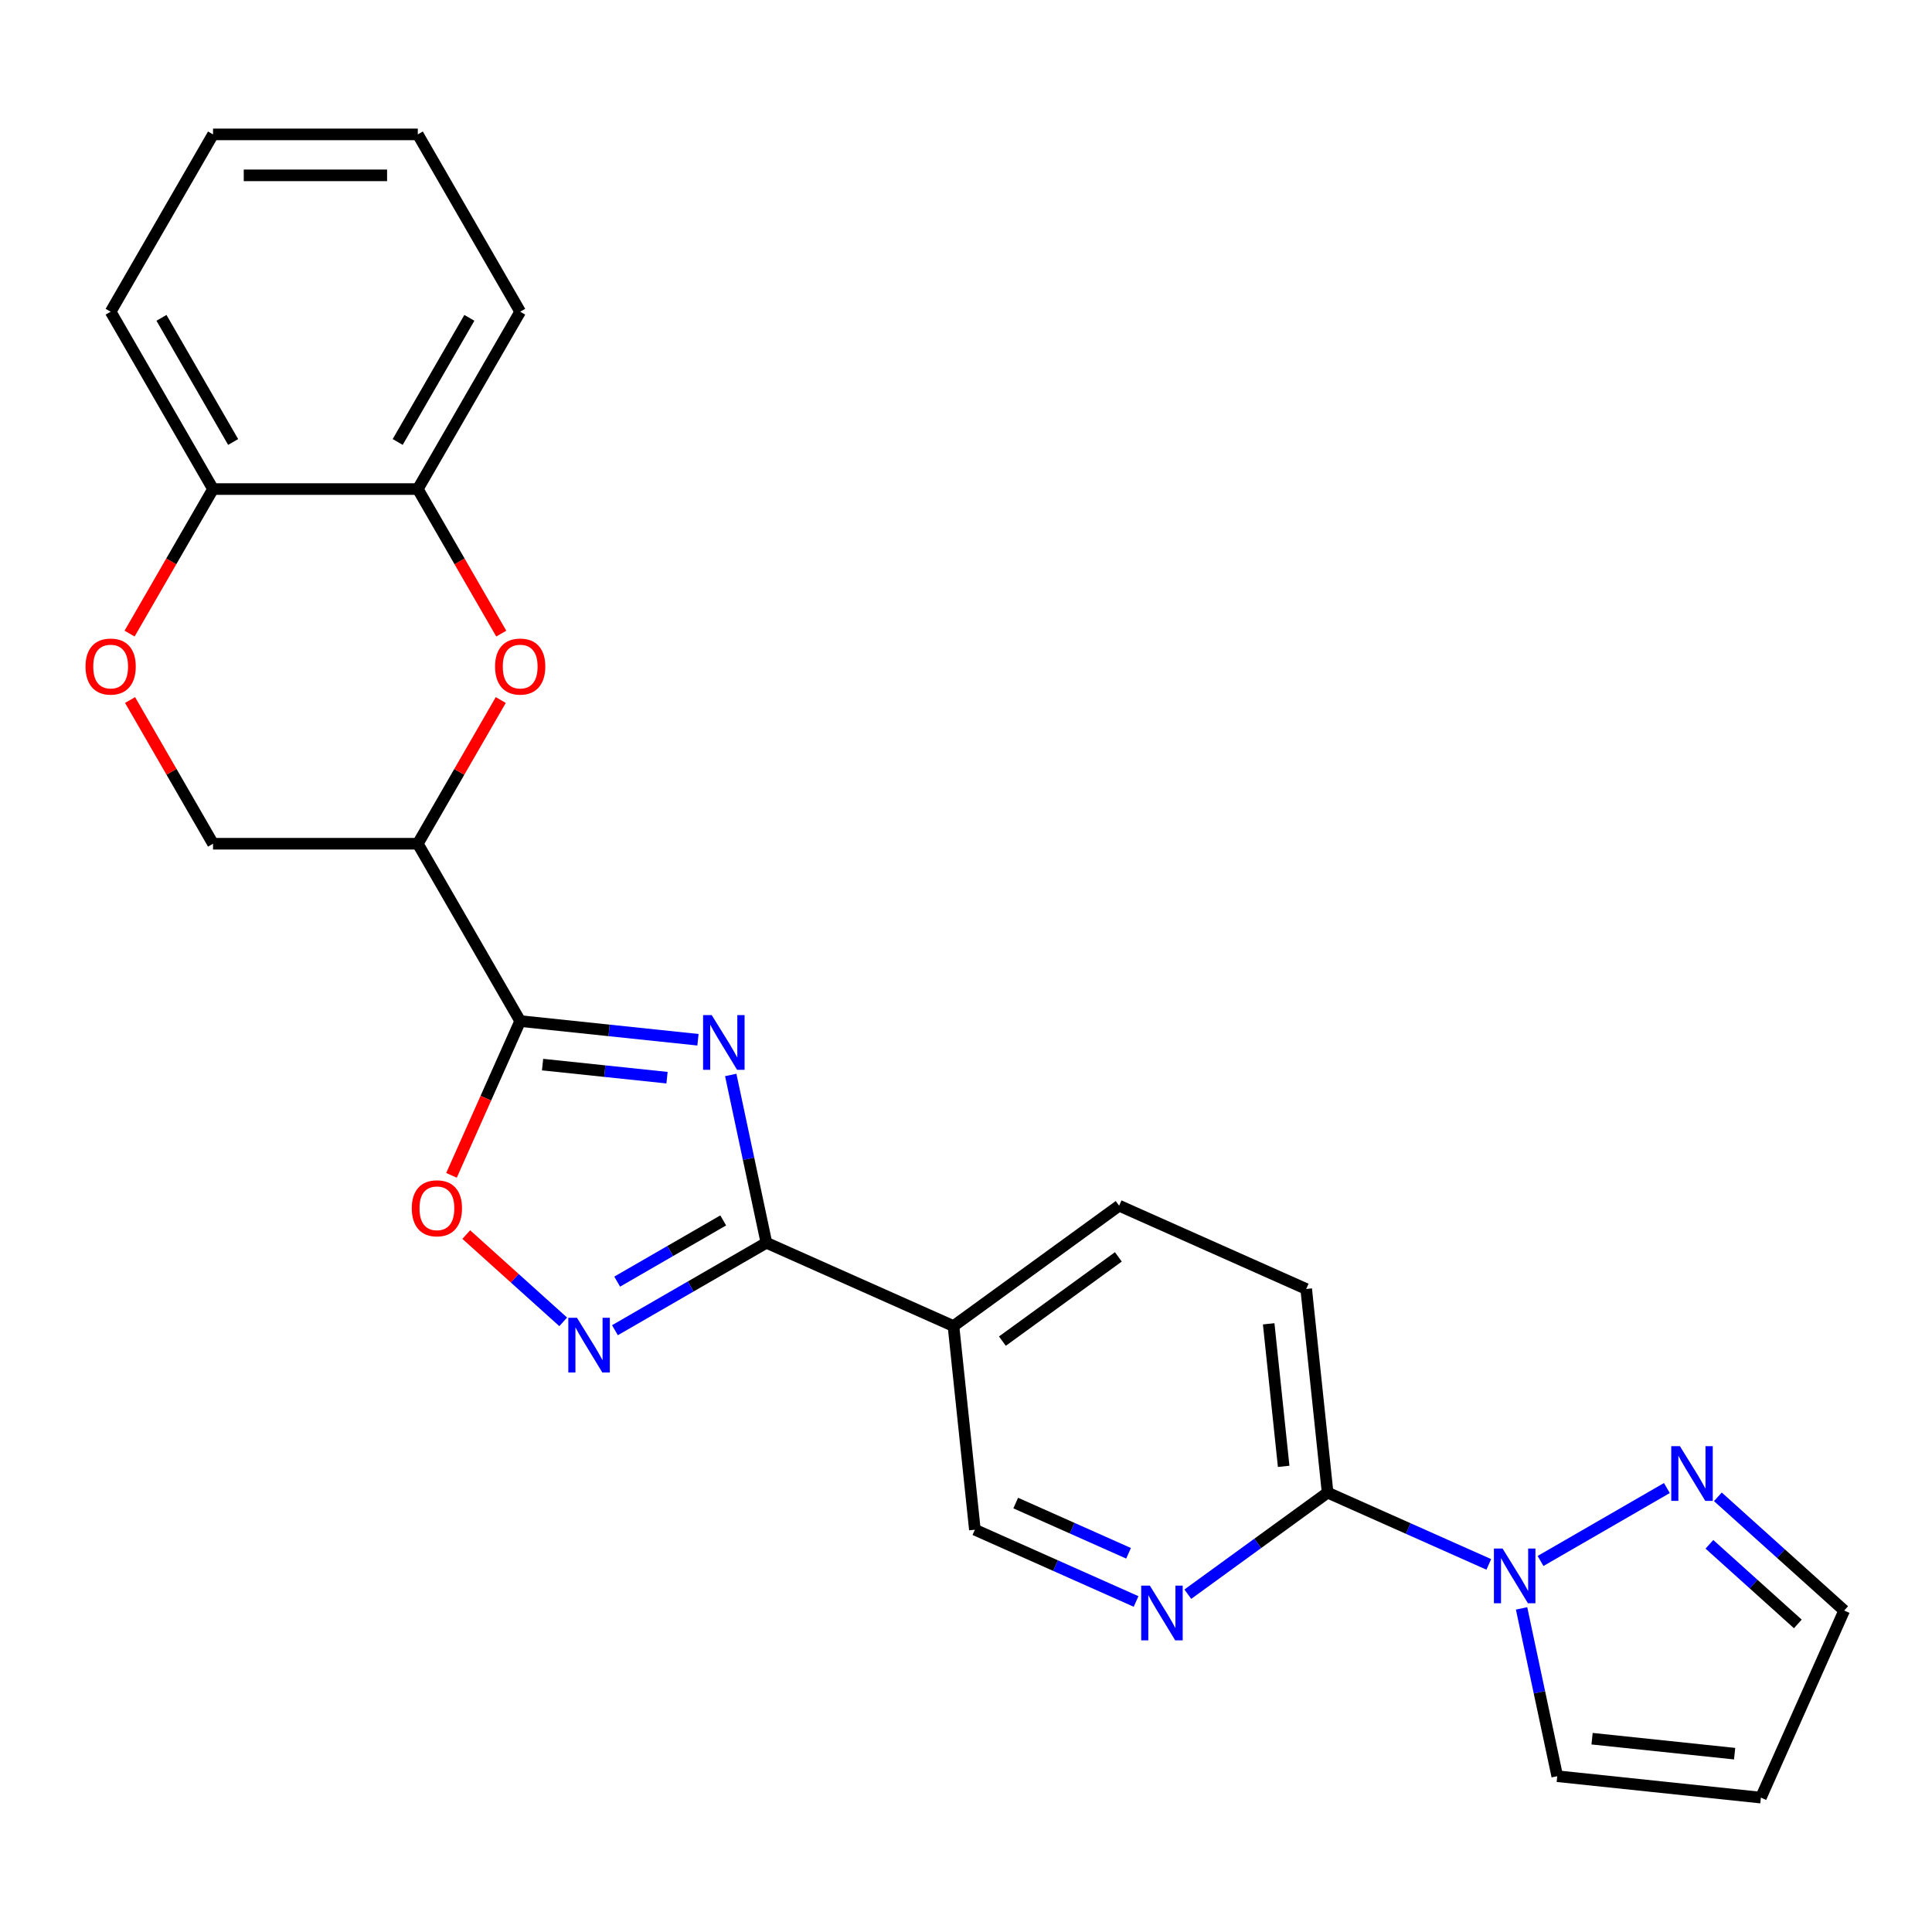 <?xml version='1.0' encoding='iso-8859-1'?>
<svg version='1.1' baseProfile='full'
              xmlns='http://www.w3.org/2000/svg'
                      xmlns:rdkit='http://www.rdkit.org/xml'
                      xmlns:xlink='http://www.w3.org/1999/xlink'
                  xml:space='preserve'
width='1000px' height='1000px' viewBox='0 0 1000 1000'>
<!-- END OF HEADER -->
<rect style='opacity:1.0;fill:#FFFFFF;stroke:none' width='1000' height='1000' x='0' y='0'> </rect>
<path class='bond-0' d='M 361.265,538.173 L 315.256,533.338' style='fill:none;fill-rule:evenodd;stroke:#0000FF;stroke-width:6px;stroke-linecap:butt;stroke-linejoin:miter;stroke-opacity:1' />
<path class='bond-0' d='M 315.256,533.338 L 269.247,528.502' style='fill:none;fill-rule:evenodd;stroke:#000000;stroke-width:6px;stroke-linecap:butt;stroke-linejoin:miter;stroke-opacity:1' />
<path class='bond-0' d='M 345.247,557.804 L 313.041,554.419' style='fill:none;fill-rule:evenodd;stroke:#0000FF;stroke-width:6px;stroke-linecap:butt;stroke-linejoin:miter;stroke-opacity:1' />
<path class='bond-0' d='M 313.041,554.419 L 280.834,551.034' style='fill:none;fill-rule:evenodd;stroke:#000000;stroke-width:6px;stroke-linecap:butt;stroke-linejoin:miter;stroke-opacity:1' />
<path class='bond-1' d='M 378.228,556.39 L 387.46,599.822' style='fill:none;fill-rule:evenodd;stroke:#0000FF;stroke-width:6px;stroke-linecap:butt;stroke-linejoin:miter;stroke-opacity:1' />
<path class='bond-1' d='M 387.46,599.822 L 396.691,643.253' style='fill:none;fill-rule:evenodd;stroke:#000000;stroke-width:6px;stroke-linecap:butt;stroke-linejoin:miter;stroke-opacity:1' />
<path class='bond-3' d='M 269.247,528.502 L 216.253,436.713' style='fill:none;fill-rule:evenodd;stroke:#000000;stroke-width:6px;stroke-linecap:butt;stroke-linejoin:miter;stroke-opacity:1' />
<path class='bond-4' d='M 269.247,528.502 L 251.47,568.43' style='fill:none;fill-rule:evenodd;stroke:#000000;stroke-width:6px;stroke-linecap:butt;stroke-linejoin:miter;stroke-opacity:1' />
<path class='bond-4' d='M 251.47,568.43 L 233.694,608.357' style='fill:none;fill-rule:evenodd;stroke:#FF0000;stroke-width:6px;stroke-linecap:butt;stroke-linejoin:miter;stroke-opacity:1' />
<path class='bond-2' d='M 396.691,643.253 L 357.492,665.885' style='fill:none;fill-rule:evenodd;stroke:#000000;stroke-width:6px;stroke-linecap:butt;stroke-linejoin:miter;stroke-opacity:1' />
<path class='bond-2' d='M 357.492,665.885 L 318.293,688.516' style='fill:none;fill-rule:evenodd;stroke:#0000FF;stroke-width:6px;stroke-linecap:butt;stroke-linejoin:miter;stroke-opacity:1' />
<path class='bond-2' d='M 374.333,631.685 L 346.893,647.527' style='fill:none;fill-rule:evenodd;stroke:#000000;stroke-width:6px;stroke-linecap:butt;stroke-linejoin:miter;stroke-opacity:1' />
<path class='bond-2' d='M 346.893,647.527 L 319.454,663.369' style='fill:none;fill-rule:evenodd;stroke:#0000FF;stroke-width:6px;stroke-linecap:butt;stroke-linejoin:miter;stroke-opacity:1' />
<path class='bond-7' d='M 396.691,643.253 L 493.517,686.362' style='fill:none;fill-rule:evenodd;stroke:#000000;stroke-width:6px;stroke-linecap:butt;stroke-linejoin:miter;stroke-opacity:1' />
<path class='bond-25' d='M 291.513,684.191 L 266.425,661.602' style='fill:none;fill-rule:evenodd;stroke:#0000FF;stroke-width:6px;stroke-linecap:butt;stroke-linejoin:miter;stroke-opacity:1' />
<path class='bond-25' d='M 266.425,661.602 L 241.337,639.012' style='fill:none;fill-rule:evenodd;stroke:#FF0000;stroke-width:6px;stroke-linecap:butt;stroke-linejoin:miter;stroke-opacity:1' />
<path class='bond-5' d='M 216.253,436.713 L 237.725,399.524' style='fill:none;fill-rule:evenodd;stroke:#000000;stroke-width:6px;stroke-linecap:butt;stroke-linejoin:miter;stroke-opacity:1' />
<path class='bond-5' d='M 237.725,399.524 L 259.196,362.334' style='fill:none;fill-rule:evenodd;stroke:#FF0000;stroke-width:6px;stroke-linecap:butt;stroke-linejoin:miter;stroke-opacity:1' />
<path class='bond-13' d='M 216.253,436.713 L 110.265,436.713' style='fill:none;fill-rule:evenodd;stroke:#000000;stroke-width:6px;stroke-linecap:butt;stroke-linejoin:miter;stroke-opacity:1' />
<path class='bond-12' d='M 259.45,327.955 L 237.852,290.545' style='fill:none;fill-rule:evenodd;stroke:#FF0000;stroke-width:6px;stroke-linecap:butt;stroke-linejoin:miter;stroke-opacity:1' />
<path class='bond-12' d='M 237.852,290.545 L 216.253,253.136' style='fill:none;fill-rule:evenodd;stroke:#000000;stroke-width:6px;stroke-linecap:butt;stroke-linejoin:miter;stroke-opacity:1' />
<path class='bond-6' d='M 770.602,809.729 L 728.885,791.155' style='fill:none;fill-rule:evenodd;stroke:#0000FF;stroke-width:6px;stroke-linecap:butt;stroke-linejoin:miter;stroke-opacity:1' />
<path class='bond-6' d='M 728.885,791.155 L 687.167,772.581' style='fill:none;fill-rule:evenodd;stroke:#000000;stroke-width:6px;stroke-linecap:butt;stroke-linejoin:miter;stroke-opacity:1' />
<path class='bond-9' d='M 797.382,807.96 L 862.778,770.203' style='fill:none;fill-rule:evenodd;stroke:#0000FF;stroke-width:6px;stroke-linecap:butt;stroke-linejoin:miter;stroke-opacity:1' />
<path class='bond-16' d='M 787.565,832.5 L 796.797,875.931' style='fill:none;fill-rule:evenodd;stroke:#0000FF;stroke-width:6px;stroke-linecap:butt;stroke-linejoin:miter;stroke-opacity:1' />
<path class='bond-16' d='M 796.797,875.931 L 806.028,919.362' style='fill:none;fill-rule:evenodd;stroke:#000000;stroke-width:6px;stroke-linecap:butt;stroke-linejoin:miter;stroke-opacity:1' />
<path class='bond-14' d='M 493.517,686.362 L 504.595,791.77' style='fill:none;fill-rule:evenodd;stroke:#000000;stroke-width:6px;stroke-linecap:butt;stroke-linejoin:miter;stroke-opacity:1' />
<path class='bond-18' d='M 493.517,686.362 L 579.263,624.064' style='fill:none;fill-rule:evenodd;stroke:#000000;stroke-width:6px;stroke-linecap:butt;stroke-linejoin:miter;stroke-opacity:1' />
<path class='bond-18' d='M 518.838,694.167 L 578.861,650.558' style='fill:none;fill-rule:evenodd;stroke:#000000;stroke-width:6px;stroke-linecap:butt;stroke-linejoin:miter;stroke-opacity:1' />
<path class='bond-8' d='M 687.167,772.581 L 676.088,667.173' style='fill:none;fill-rule:evenodd;stroke:#000000;stroke-width:6px;stroke-linecap:butt;stroke-linejoin:miter;stroke-opacity:1' />
<path class='bond-8' d='M 664.424,758.985 L 656.668,685.2' style='fill:none;fill-rule:evenodd;stroke:#000000;stroke-width:6px;stroke-linecap:butt;stroke-linejoin:miter;stroke-opacity:1' />
<path class='bond-26' d='M 687.167,772.581 L 650.989,798.866' style='fill:none;fill-rule:evenodd;stroke:#000000;stroke-width:6px;stroke-linecap:butt;stroke-linejoin:miter;stroke-opacity:1' />
<path class='bond-26' d='M 650.989,798.866 L 614.81,825.151' style='fill:none;fill-rule:evenodd;stroke:#0000FF;stroke-width:6px;stroke-linecap:butt;stroke-linejoin:miter;stroke-opacity:1' />
<path class='bond-20' d='M 889.17,774.752 L 921.858,804.184' style='fill:none;fill-rule:evenodd;stroke:#0000FF;stroke-width:6px;stroke-linecap:butt;stroke-linejoin:miter;stroke-opacity:1' />
<path class='bond-20' d='M 921.858,804.184 L 954.545,833.616' style='fill:none;fill-rule:evenodd;stroke:#000000;stroke-width:6px;stroke-linecap:butt;stroke-linejoin:miter;stroke-opacity:1' />
<path class='bond-20' d='M 884.793,799.335 L 907.674,819.937' style='fill:none;fill-rule:evenodd;stroke:#0000FF;stroke-width:6px;stroke-linecap:butt;stroke-linejoin:miter;stroke-opacity:1' />
<path class='bond-20' d='M 907.674,819.937 L 930.555,840.539' style='fill:none;fill-rule:evenodd;stroke:#000000;stroke-width:6px;stroke-linecap:butt;stroke-linejoin:miter;stroke-opacity:1' />
<path class='bond-10' d='M 588.031,828.918 L 546.313,810.344' style='fill:none;fill-rule:evenodd;stroke:#0000FF;stroke-width:6px;stroke-linecap:butt;stroke-linejoin:miter;stroke-opacity:1' />
<path class='bond-10' d='M 546.313,810.344 L 504.595,791.77' style='fill:none;fill-rule:evenodd;stroke:#000000;stroke-width:6px;stroke-linecap:butt;stroke-linejoin:miter;stroke-opacity:1' />
<path class='bond-10' d='M 584.137,803.981 L 554.935,790.979' style='fill:none;fill-rule:evenodd;stroke:#0000FF;stroke-width:6px;stroke-linecap:butt;stroke-linejoin:miter;stroke-opacity:1' />
<path class='bond-10' d='M 554.935,790.979 L 525.733,777.977' style='fill:none;fill-rule:evenodd;stroke:#000000;stroke-width:6px;stroke-linecap:butt;stroke-linejoin:miter;stroke-opacity:1' />
<path class='bond-11' d='M 67.322,362.334 L 88.794,399.524' style='fill:none;fill-rule:evenodd;stroke:#FF0000;stroke-width:6px;stroke-linecap:butt;stroke-linejoin:miter;stroke-opacity:1' />
<path class='bond-11' d='M 88.794,399.524 L 110.265,436.713' style='fill:none;fill-rule:evenodd;stroke:#000000;stroke-width:6px;stroke-linecap:butt;stroke-linejoin:miter;stroke-opacity:1' />
<path class='bond-15' d='M 67.068,327.955 L 88.667,290.545' style='fill:none;fill-rule:evenodd;stroke:#FF0000;stroke-width:6px;stroke-linecap:butt;stroke-linejoin:miter;stroke-opacity:1' />
<path class='bond-15' d='M 88.667,290.545 L 110.265,253.136' style='fill:none;fill-rule:evenodd;stroke:#000000;stroke-width:6px;stroke-linecap:butt;stroke-linejoin:miter;stroke-opacity:1' />
<path class='bond-21' d='M 216.253,253.136 L 269.247,161.347' style='fill:none;fill-rule:evenodd;stroke:#000000;stroke-width:6px;stroke-linecap:butt;stroke-linejoin:miter;stroke-opacity:1' />
<path class='bond-21' d='M 205.845,228.769 L 242.941,164.517' style='fill:none;fill-rule:evenodd;stroke:#000000;stroke-width:6px;stroke-linecap:butt;stroke-linejoin:miter;stroke-opacity:1' />
<path class='bond-27' d='M 216.253,253.136 L 110.265,253.136' style='fill:none;fill-rule:evenodd;stroke:#000000;stroke-width:6px;stroke-linecap:butt;stroke-linejoin:miter;stroke-opacity:1' />
<path class='bond-22' d='M 110.265,253.136 L 57.271,161.347' style='fill:none;fill-rule:evenodd;stroke:#000000;stroke-width:6px;stroke-linecap:butt;stroke-linejoin:miter;stroke-opacity:1' />
<path class='bond-22' d='M 120.674,228.769 L 83.578,164.517' style='fill:none;fill-rule:evenodd;stroke:#000000;stroke-width:6px;stroke-linecap:butt;stroke-linejoin:miter;stroke-opacity:1' />
<path class='bond-17' d='M 806.028,919.362 L 911.436,930.441' style='fill:none;fill-rule:evenodd;stroke:#000000;stroke-width:6px;stroke-linecap:butt;stroke-linejoin:miter;stroke-opacity:1' />
<path class='bond-17' d='M 824.055,899.943 L 897.841,907.698' style='fill:none;fill-rule:evenodd;stroke:#000000;stroke-width:6px;stroke-linecap:butt;stroke-linejoin:miter;stroke-opacity:1' />
<path class='bond-29' d='M 911.436,930.441 L 954.545,833.616' style='fill:none;fill-rule:evenodd;stroke:#000000;stroke-width:6px;stroke-linecap:butt;stroke-linejoin:miter;stroke-opacity:1' />
<path class='bond-19' d='M 579.263,624.064 L 676.088,667.173' style='fill:none;fill-rule:evenodd;stroke:#000000;stroke-width:6px;stroke-linecap:butt;stroke-linejoin:miter;stroke-opacity:1' />
<path class='bond-23' d='M 269.247,161.347 L 216.253,69.559' style='fill:none;fill-rule:evenodd;stroke:#000000;stroke-width:6px;stroke-linecap:butt;stroke-linejoin:miter;stroke-opacity:1' />
<path class='bond-24' d='M 57.271,161.347 L 110.265,69.559' style='fill:none;fill-rule:evenodd;stroke:#000000;stroke-width:6px;stroke-linecap:butt;stroke-linejoin:miter;stroke-opacity:1' />
<path class='bond-28' d='M 216.253,69.559 L 110.265,69.559' style='fill:none;fill-rule:evenodd;stroke:#000000;stroke-width:6px;stroke-linecap:butt;stroke-linejoin:miter;stroke-opacity:1' />
<path class='bond-28' d='M 200.355,90.756 L 126.163,90.756' style='fill:none;fill-rule:evenodd;stroke:#000000;stroke-width:6px;stroke-linecap:butt;stroke-linejoin:miter;stroke-opacity:1' />
<path  class='atom-0' d='M 368.395 525.421
L 377.675 540.421
Q 378.595 541.901, 380.075 544.581
Q 381.555 547.261, 381.635 547.421
L 381.635 525.421
L 385.395 525.421
L 385.395 553.741
L 381.515 553.741
L 371.555 537.341
Q 370.395 535.421, 369.155 533.221
Q 367.955 531.021, 367.595 530.341
L 367.595 553.741
L 363.915 553.741
L 363.915 525.421
L 368.395 525.421
' fill='#0000FF'/>
<path  class='atom-3' d='M 298.643 682.087
L 307.923 697.087
Q 308.843 698.567, 310.323 701.247
Q 311.803 703.927, 311.883 704.087
L 311.883 682.087
L 315.643 682.087
L 315.643 710.407
L 311.763 710.407
L 301.803 694.007
Q 300.643 692.087, 299.403 689.887
Q 298.203 687.687, 297.843 687.007
L 297.843 710.407
L 294.163 710.407
L 294.163 682.087
L 298.643 682.087
' fill='#0000FF'/>
<path  class='atom-5' d='M 213.138 625.407
Q 213.138 618.607, 216.498 614.807
Q 219.858 611.007, 226.138 611.007
Q 232.418 611.007, 235.778 614.807
Q 239.138 618.607, 239.138 625.407
Q 239.138 632.287, 235.738 636.207
Q 232.338 640.087, 226.138 640.087
Q 219.898 640.087, 216.498 636.207
Q 213.138 632.327, 213.138 625.407
M 226.138 636.887
Q 230.458 636.887, 232.778 634.007
Q 235.138 631.087, 235.138 625.407
Q 235.138 619.847, 232.778 617.047
Q 230.458 614.207, 226.138 614.207
Q 221.818 614.207, 219.458 617.007
Q 217.138 619.807, 217.138 625.407
Q 217.138 631.127, 219.458 634.007
Q 221.818 636.887, 226.138 636.887
' fill='#FF0000'/>
<path  class='atom-6' d='M 256.247 345.005
Q 256.247 338.205, 259.607 334.405
Q 262.967 330.605, 269.247 330.605
Q 275.527 330.605, 278.887 334.405
Q 282.247 338.205, 282.247 345.005
Q 282.247 351.885, 278.847 355.805
Q 275.447 359.685, 269.247 359.685
Q 263.007 359.685, 259.607 355.805
Q 256.247 351.925, 256.247 345.005
M 269.247 356.485
Q 273.567 356.485, 275.887 353.605
Q 278.247 350.685, 278.247 345.005
Q 278.247 339.445, 275.887 336.645
Q 273.567 333.805, 269.247 333.805
Q 264.927 333.805, 262.567 336.605
Q 260.247 339.405, 260.247 345.005
Q 260.247 350.725, 262.567 353.605
Q 264.927 356.485, 269.247 356.485
' fill='#FF0000'/>
<path  class='atom-7' d='M 777.732 801.53
L 787.012 816.53
Q 787.932 818.01, 789.412 820.69
Q 790.892 823.37, 790.972 823.53
L 790.972 801.53
L 794.732 801.53
L 794.732 829.85
L 790.852 829.85
L 780.892 813.45
Q 779.732 811.53, 778.492 809.33
Q 777.292 807.13, 776.932 806.45
L 776.932 829.85
L 773.252 829.85
L 773.252 801.53
L 777.732 801.53
' fill='#0000FF'/>
<path  class='atom-10' d='M 869.521 748.536
L 878.801 763.536
Q 879.721 765.016, 881.201 767.696
Q 882.681 770.376, 882.761 770.536
L 882.761 748.536
L 886.521 748.536
L 886.521 776.856
L 882.641 776.856
L 872.681 760.456
Q 871.521 758.536, 870.281 756.336
Q 869.081 754.136, 868.721 753.456
L 868.721 776.856
L 865.041 776.856
L 865.041 748.536
L 869.521 748.536
' fill='#0000FF'/>
<path  class='atom-11' d='M 595.161 820.719
L 604.441 835.719
Q 605.361 837.199, 606.841 839.879
Q 608.321 842.559, 608.401 842.719
L 608.401 820.719
L 612.161 820.719
L 612.161 849.039
L 608.281 849.039
L 598.321 832.639
Q 597.161 830.719, 595.921 828.519
Q 594.721 826.319, 594.361 825.639
L 594.361 849.039
L 590.681 849.039
L 590.681 820.719
L 595.161 820.719
' fill='#0000FF'/>
<path  class='atom-12' d='M 44.271 345.005
Q 44.271 338.205, 47.631 334.405
Q 50.991 330.605, 57.271 330.605
Q 63.551 330.605, 66.911 334.405
Q 70.271 338.205, 70.271 345.005
Q 70.271 351.885, 66.871 355.805
Q 63.471 359.685, 57.271 359.685
Q 51.031 359.685, 47.631 355.805
Q 44.271 351.925, 44.271 345.005
M 57.271 356.485
Q 61.591 356.485, 63.911 353.605
Q 66.271 350.685, 66.271 345.005
Q 66.271 339.445, 63.911 336.645
Q 61.591 333.805, 57.271 333.805
Q 52.951 333.805, 50.591 336.605
Q 48.271 339.405, 48.271 345.005
Q 48.271 350.725, 50.591 353.605
Q 52.951 356.485, 57.271 356.485
' fill='#FF0000'/>
</svg>
